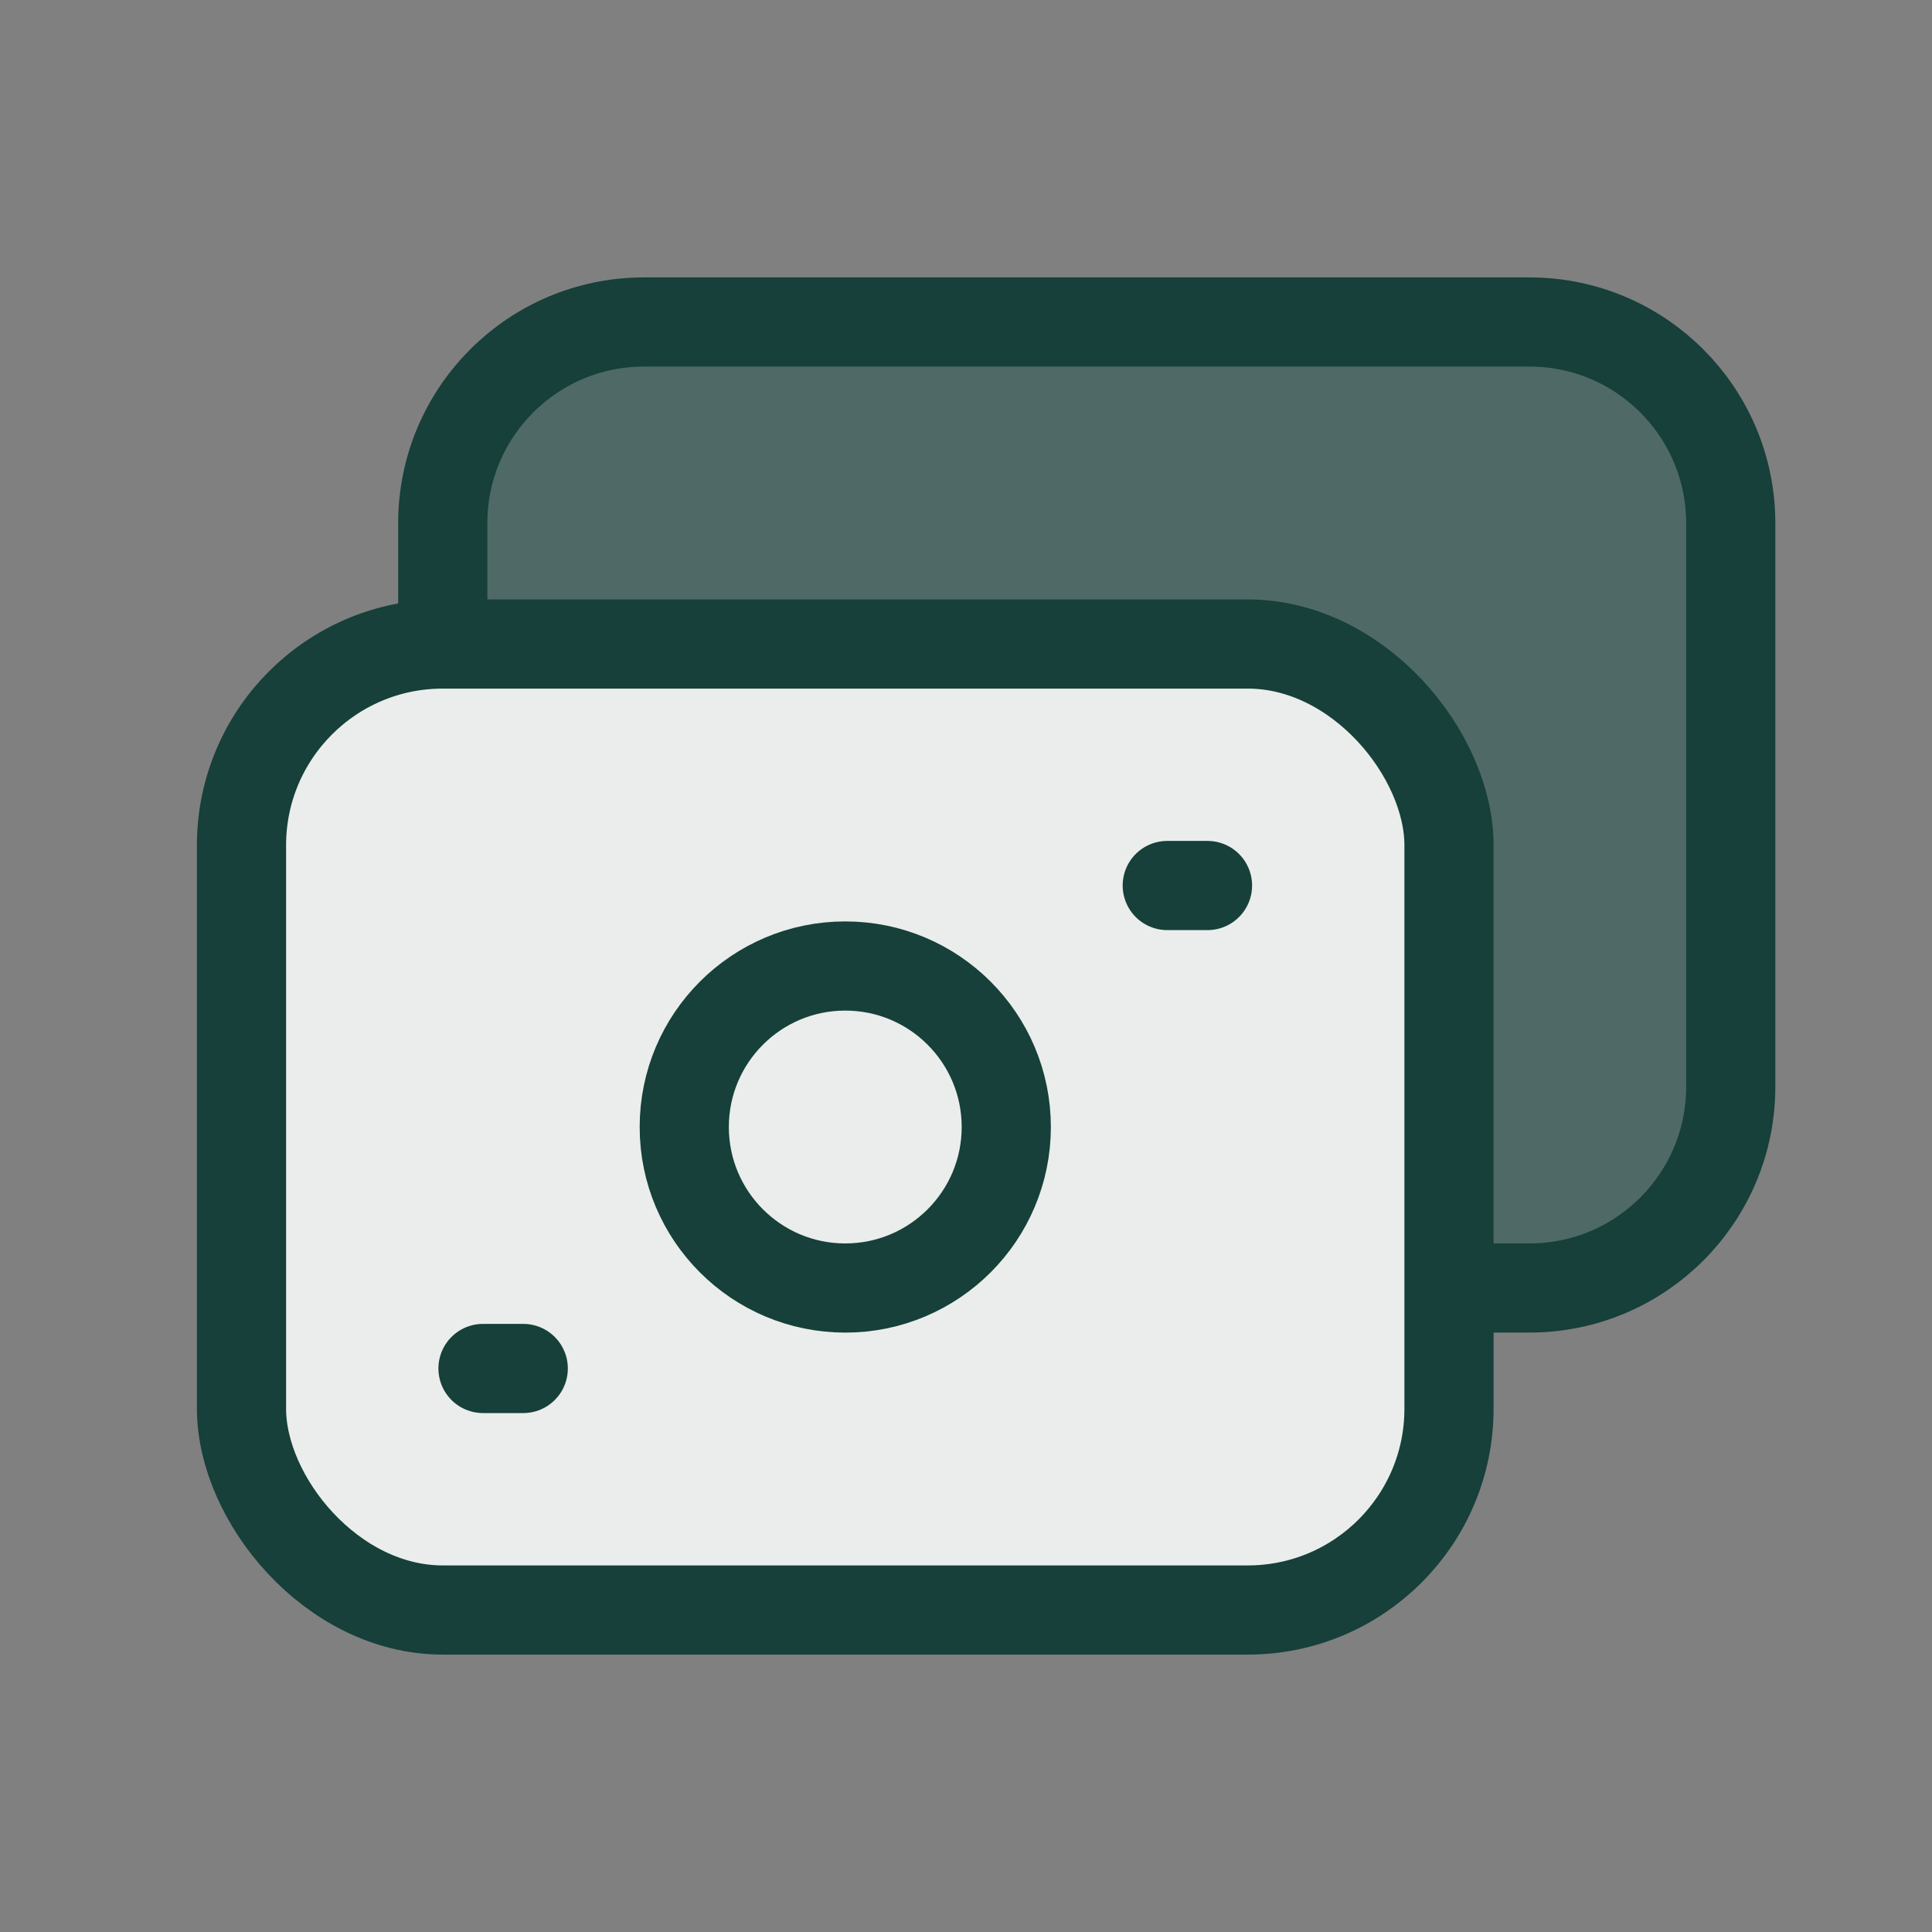 <svg width="65" height="65" viewBox="0 0 65 65" fill="none" xmlns="http://www.w3.org/2000/svg">
<rect x="0" y="0" width="65" height="65" fill="#808080" stroke="none"/>
<path fill-rule="evenodd" clip-rule="evenodd" d="M48.75 43.333H51.458C55.198 43.333 58.229 40.302 58.229 36.562V17.604C58.229 13.865 55.198 10.833 51.458 10.833H21.667C17.927 10.833 14.896 13.865 14.896 17.604V21.667" fill="#1F544C" fill-opacity="0.5"/>
<path d="M48.75 43.333H51.458C55.198 43.333 58.229 40.302 58.229 36.562V17.604C58.229 13.865 55.198 10.833 51.458 10.833H21.667C17.927 10.833 14.896 13.865 14.896 17.604V21.667" stroke="#164039" stroke-width="3" stroke-linecap="round" stroke-linejoin="round"/>
<rect x="8.125" y="21.667" width="40.625" height="32.5" rx="6.771" fill="#EAEDEB" stroke="#164039" stroke-width="3" stroke-linecap="round" stroke-linejoin="round"/>
<path d="M16.25 46.041L17.604 46.041" stroke="#164039" stroke-width="3" stroke-linecap="round" stroke-linejoin="round"/>
<path d="M40.625 29.792H39.271" stroke="#164039" stroke-width="3" stroke-linecap="round" stroke-linejoin="round"/>
<circle cx="28.438" cy="37.917" r="5.417" stroke="#164039" stroke-width="3" stroke-linecap="round" stroke-linejoin="round"/>
</svg>
